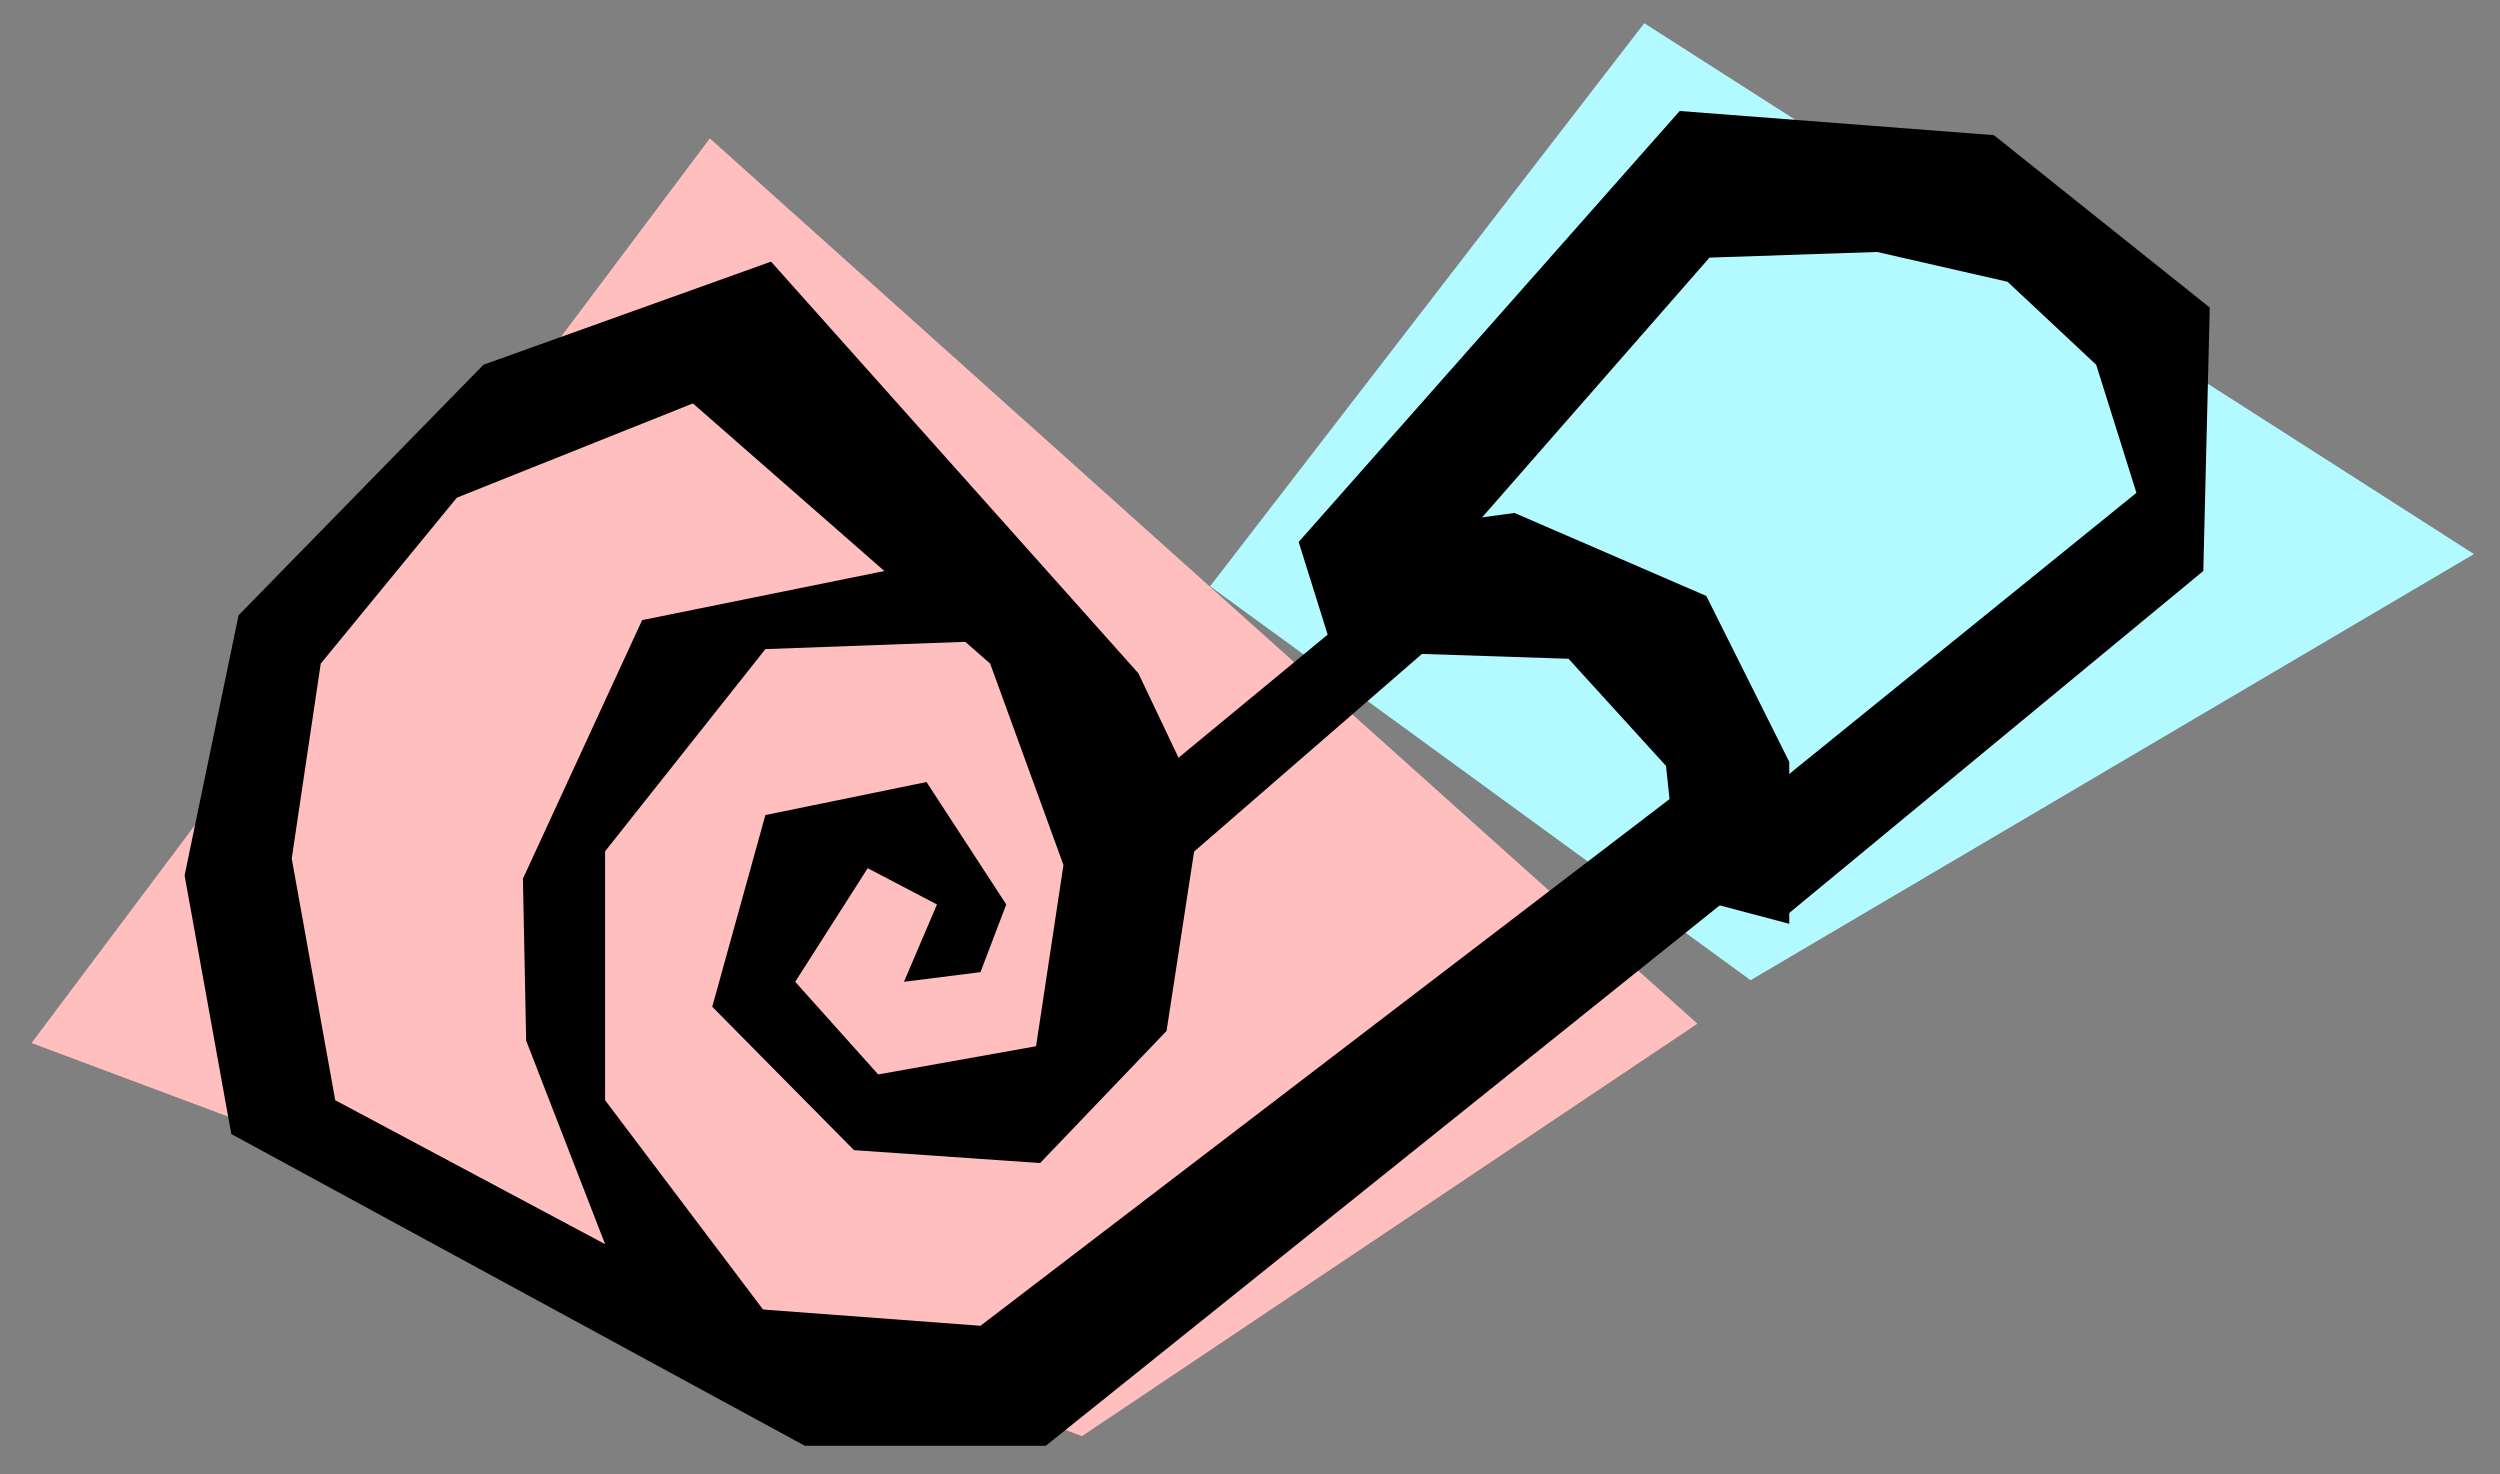 <?xml version="1.0" encoding="utf-8"?>
<!-- Generator: Adobe Illustrator 16.0.0, SVG Export Plug-In . SVG Version: 6.00 Build 0)  -->
<!DOCTYPE svg PUBLIC "-//W3C//DTD SVG 1.1//EN" "http://www.w3.org/Graphics/SVG/1.1/DTD/svg11.dtd">
<svg version="1.1" id="party_favors" xmlns="http://www.w3.org/2000/svg" xmlns:xlink="http://www.w3.org/1999/xlink" x="0px"
	 y="0px" width="1014px" height="598px" viewBox="0 0 1014 598" enable-background="new 0 0 1014 598" xml:space="preserve">
<rect x="0" y="0" width="1014" height="598" fill="#808080" stroke="none"/>
<polygon fill-rule="evenodd" clip-rule="evenodd" fill="#B2FAFF" points="490.801,237.792 710.039,397.563 1003.447,224.724 
	666.91,9.405 490.801,237.792 490.801,237.792 "/>
<polygon fill-rule="evenodd" clip-rule="evenodd" fill="#FFBFBF" points="287.9,56.128 12.791,423.05 438.85,582.495 
	688.475,415.208 287.9,56.128 287.9,56.128 "/>
<polygon fill-rule="evenodd" clip-rule="evenodd" points="366.643,398.218 397.682,394.298 408.139,366.851 375.791,317.188 
	310.445,330.583 288.881,408.347 346.385,466.505 421.859,471.733 473.158,418.147 487.207,326.663 461.723,273.079 
	312.732,106.118 196.09,147.94 96.762,249.556 74.869,355.089 93.82,459.97 326.455,586.417 424.148,586.417 707.752,359.011 
	699.91,306.733 397.682,537.733 292.801,529.892 135.971,446.247 118.326,348.228 130.09,269.157 185.307,201.851 281.039,163.624 
	401.604,269.157 431.336,350.841 420.227,424.356 356.188,435.792 322.533,398.218 351.939,352.147 380.039,366.851 
	366.643,398.218 366.643,398.218 "/>
<polygon fill-rule="evenodd" clip-rule="evenodd" points="358.801,231.585 260.455,251.515 212.1,356.397 213.406,422.069 
	255.227,529.892 324.82,551.456 245.426,446.247 245.426,345.286 310.445,263.276 417.939,259.356 358.801,231.585 358.801,231.585 
	"/>
<polygon fill-rule="evenodd" clip-rule="evenodd" points="469.236,314.575 538.502,257.397 526.74,219.821 614.305,208.06 
	692.068,241.714 725.723,309.021 725.723,374.694 681.287,362.931 675.734,310.653 636.197,267.198 576.734,265.237 
	473.158,355.089 469.236,314.575 469.236,314.575 "/>
<polygon fill-rule="evenodd" clip-rule="evenodd" points="526.74,219.821 681.287,45.021 808.713,54.821 896.277,124.743 
	893.662,231.585 722.779,372.733 705.135,330.583 866.543,199.892 850.209,147.94 814.266,114.286 761.334,102.198 693.373,104.483 
	592.412,219.821 526.74,219.821 526.74,219.821 "/>
</svg>
